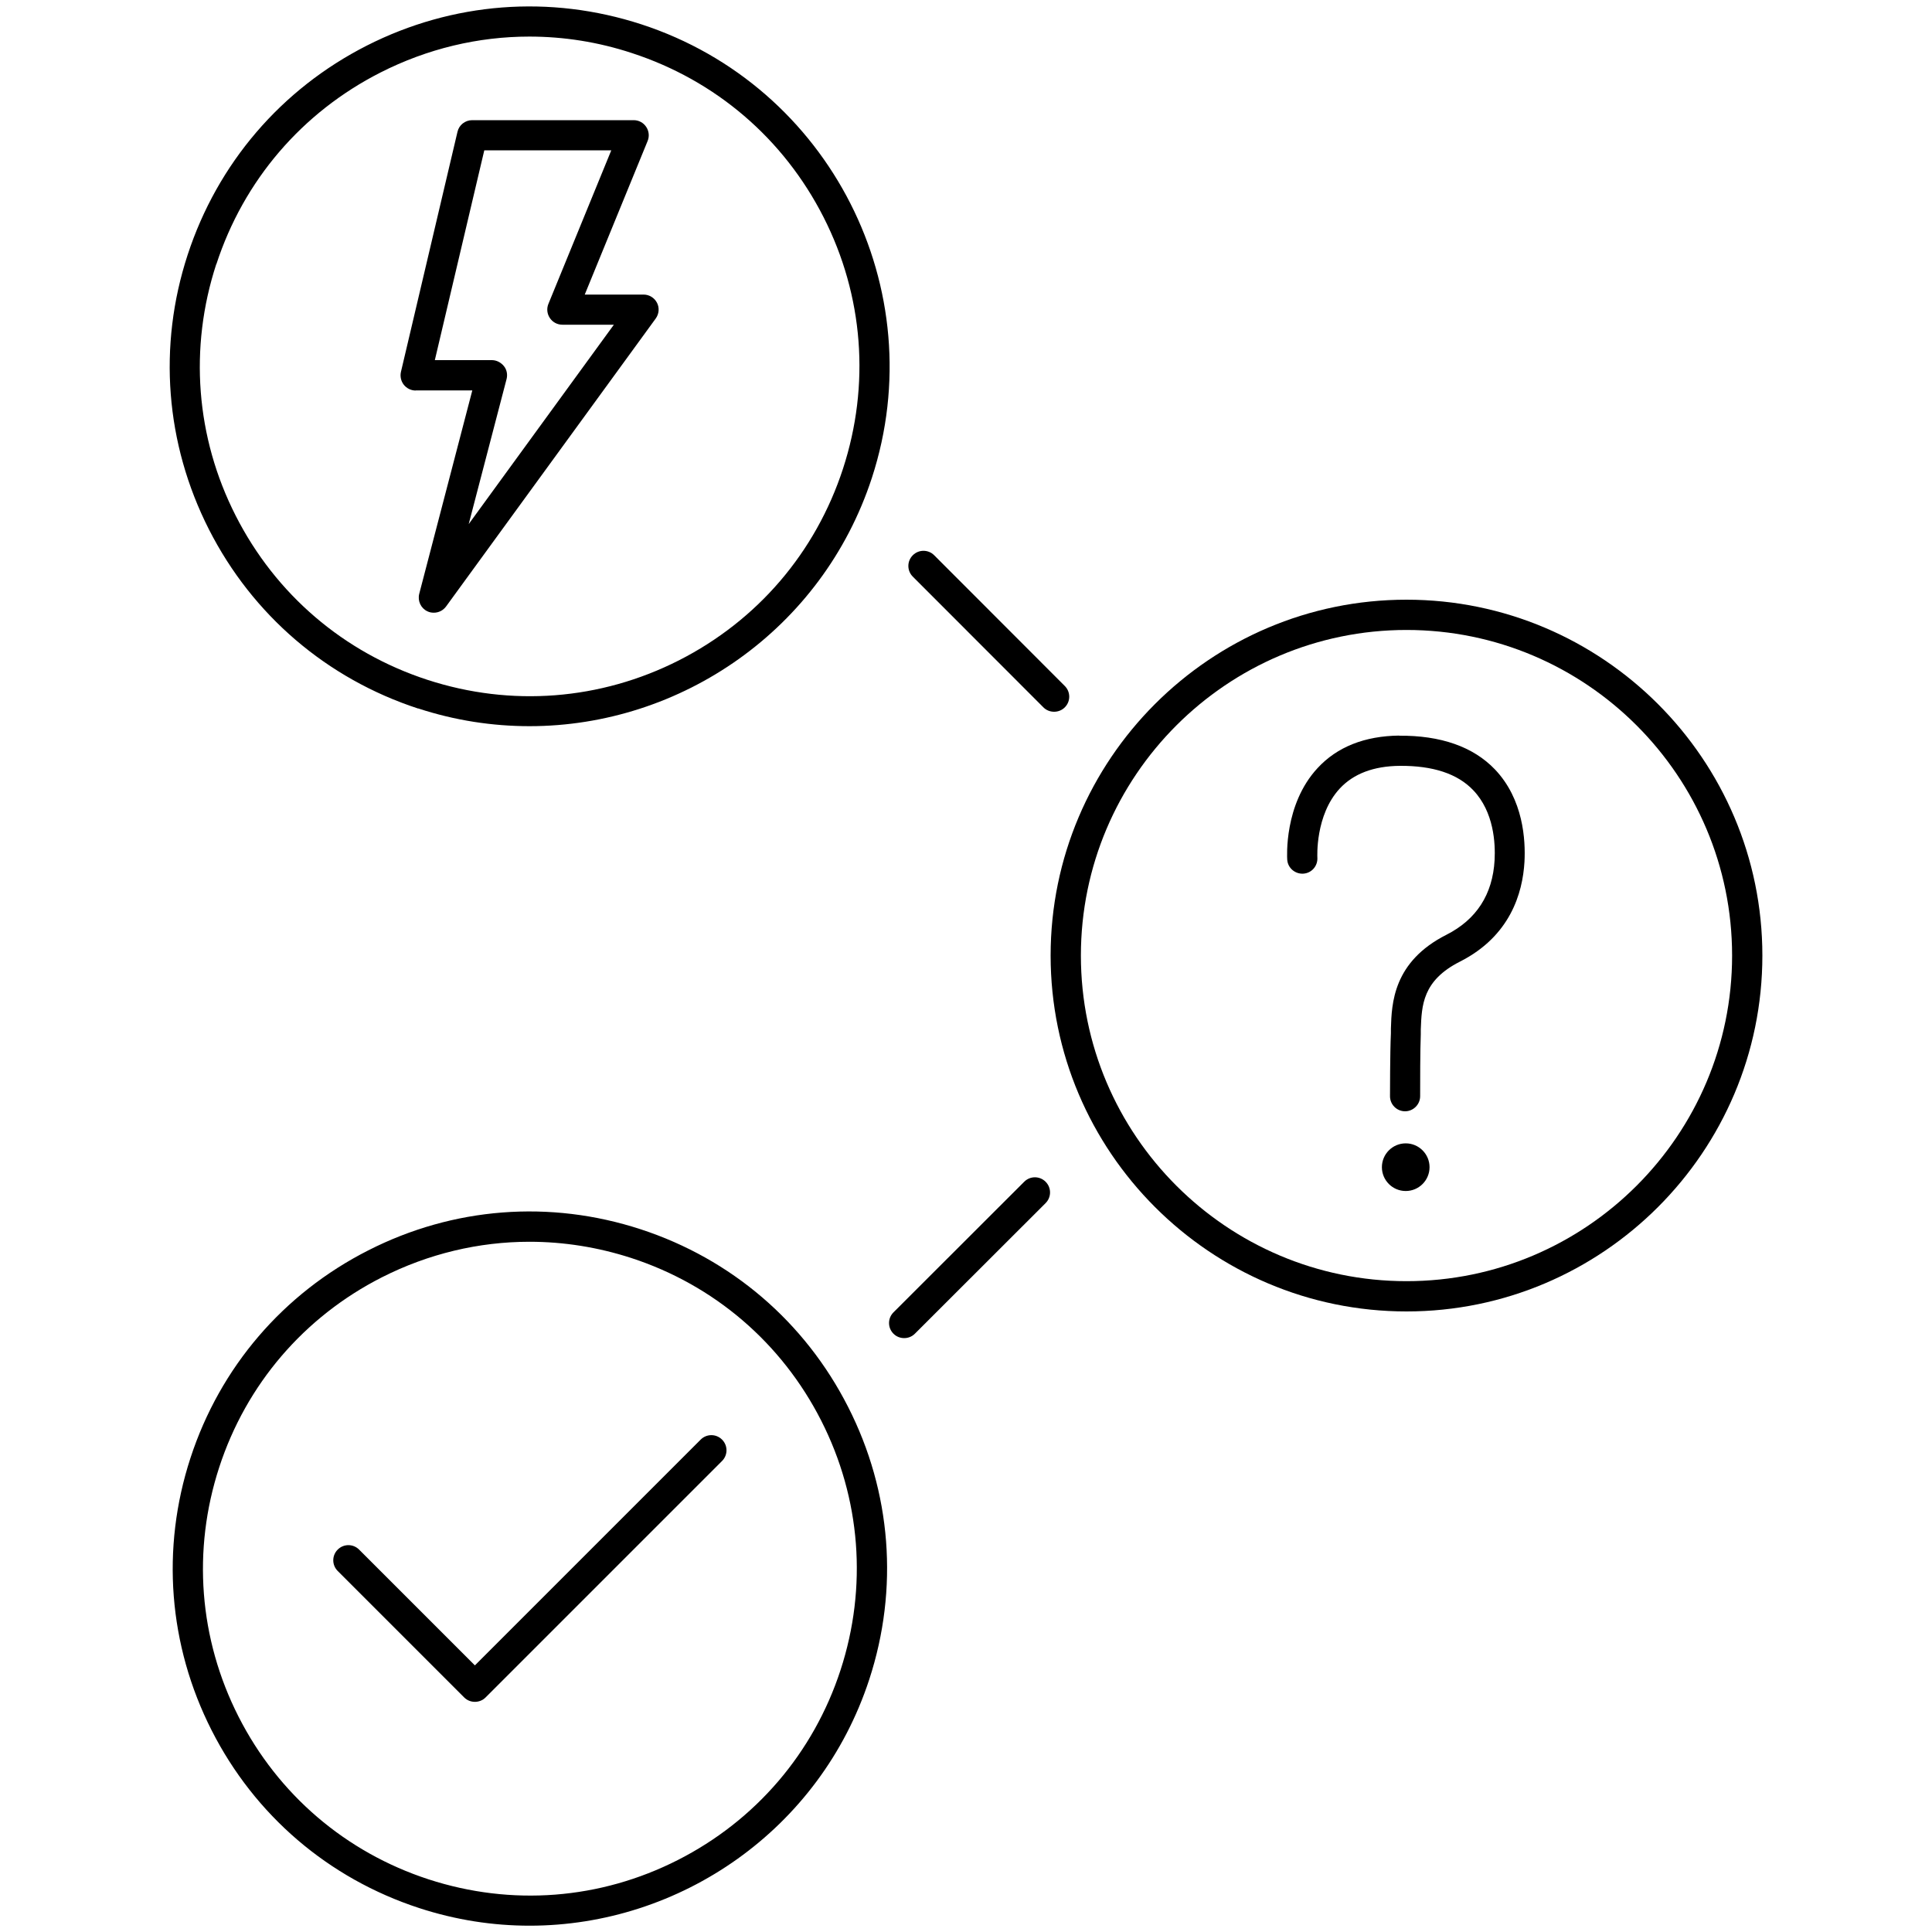 <svg xmlns="http://www.w3.org/2000/svg" viewBox="0 0 150 150"><path d="m49.74,95.44c-7.04-2.3-14.55-1.72-21.15,1.64-6.6,3.35-11.5,9.07-13.8,16.11-2.3,7.04-1.71,14.55,1.64,21.15,3.35,6.6,9.07,11.5,16.11,13.8,2.85.93,5.73,1.37,8.58,1.37,11.67,0,22.55-7.44,26.37-19.12,2.3-7.04,1.72-14.55-1.64-21.15-3.35-6.6-9.07-11.5-16.11-13.8Zm15.52,34.22c-2.1,6.44-6.59,11.68-12.63,14.75-6.04,3.07-12.91,3.6-19.36,1.5-6.44-2.1-11.68-6.59-14.75-12.63-3.07-6.04-3.6-12.92-1.5-19.36h0c2.1-6.44,6.59-11.68,12.63-14.75,3.61-1.83,7.52-2.76,11.46-2.76,2.65,0,5.31.42,7.9,1.26,6.44,2.1,11.68,6.59,14.75,12.63,3.07,6.04,3.6,12.92,1.5,19.36Z"/><path d="m32.46,55c2.87.94,5.78,1.38,8.65,1.38,11.76,0,22.73-7.5,26.58-19.27,4.78-14.64-3.25-30.44-17.89-35.22-7.09-2.31-14.66-1.73-21.32,1.65-6.65,3.38-11.59,9.15-13.91,16.24-2.32,7.09-1.73,14.66,1.65,21.32,3.38,6.65,9.15,11.59,16.24,13.91Zm-15.66-34.49c2.12-6.5,6.64-11.78,12.74-14.88,3.64-1.85,7.59-2.79,11.56-2.79,2.67,0,5.35.42,7.96,1.28,6.5,2.12,11.78,6.64,14.88,12.74,3.1,6.09,3.63,13.03,1.51,19.53-2.12,6.5-6.64,11.78-12.74,14.88-6.09,3.09-13.03,3.63-19.53,1.51-6.5-2.12-11.78-6.64-14.88-12.74-3.1-6.09-3.63-13.03-1.51-19.53Z"/><path d="m81.01,54.92c.23.23.53.34.83.34s.6-.11.83-.34c.46-.46.46-1.2,0-1.66l-10.14-10.15c-.46-.46-1.2-.46-1.66,0-.46.46-.46,1.2,0,1.66l10.14,10.15Z"/><path d="m79.52,91.75l-10.15,10.14c-.46.46-.46,1.2,0,1.66.23.23.53.34.83.34s.6-.11.83-.34l10.15-10.14c.46-.46.46-1.2,0-1.66s-1.2-.46-1.66,0Z"/><path d="m54.4,111.77l-17.53,17.53-8.99-8.99c-.46-.46-1.2-.46-1.66,0s-.46,1.2,0,1.66l9.82,9.82c.23.23.53.34.83.34s.6-.11.83-.34l18.36-18.36c.46-.46.46-1.2,0-1.66s-1.2-.46-1.66,0Z"/><path d="m32.28,30.31h4.39l-4.12,15.79c-.14.55.12,1.12.63,1.36.16.08.33.11.5.11.37,0,.72-.17.95-.48l16.28-22.36c.26-.36.3-.83.1-1.22s-.6-.64-1.05-.64h-4.56l4.88-11.92c.15-.36.11-.77-.11-1.1-.22-.33-.58-.52-.97-.52h-12.54c-.54,0-1.02.37-1.14.9l-4.39,18.64c-.08.35,0,.72.22,1,.22.28.56.45.92.45Zm5.32-18.64h9.86l-4.88,11.92c-.15.36-.11.77.11,1.1.22.33.58.52.97.52h4l-11.27,15.48,2.94-11.26c.09-.35.02-.73-.21-1.01s-.57-.46-.93-.46h-4.43l3.84-16.29Z"/><path d="m108.65,57.11c-2.7.03-4.84.88-6.36,2.53-2.61,2.82-2.36,6.92-2.35,7.1.04.65.61,1.13,1.25,1.09.65-.04,1.13-.6,1.09-1.25,0-.03-.18-3.29,1.74-5.36,1.07-1.15,2.63-1.74,4.65-1.76,2.58-.02,4.5.61,5.72,1.9,1.6,1.68,1.72,4.12,1.65,5.42-.15,2.67-1.41,4.61-3.73,5.79-4.16,2.1-4.26,5.35-4.32,7.29v.36c-.07,1.44-.07,4.86-.07,4.89,0,.65.53,1.17,1.17,1.17s1.17-.53,1.17-1.17c0-.94,0-3.64.05-4.8v-.38c.07-1.87.13-3.8,3.04-5.27,3.89-1.97,4.87-5.3,5.01-7.75.09-1.68-.08-4.85-2.29-7.17-1.69-1.77-4.23-2.65-7.45-2.62Z"/><path d="m109.14,88.77c-1.02,0-1.85.83-1.85,1.85s.83,1.85,1.85,1.85,1.85-.83,1.85-1.85-.83-1.85-1.85-1.85Z"/><path d="m109.2,46.56c-15.24,0-27.63,12.4-27.63,27.63s12.4,27.63,27.63,27.63,27.63-12.4,27.63-27.63-12.4-27.63-27.63-27.63Zm0,52.91c-13.94,0-25.28-11.34-25.28-25.28s11.34-25.28,25.28-25.28,25.28,11.34,25.28,25.28-11.34,25.28-25.28,25.28Z"/></svg>